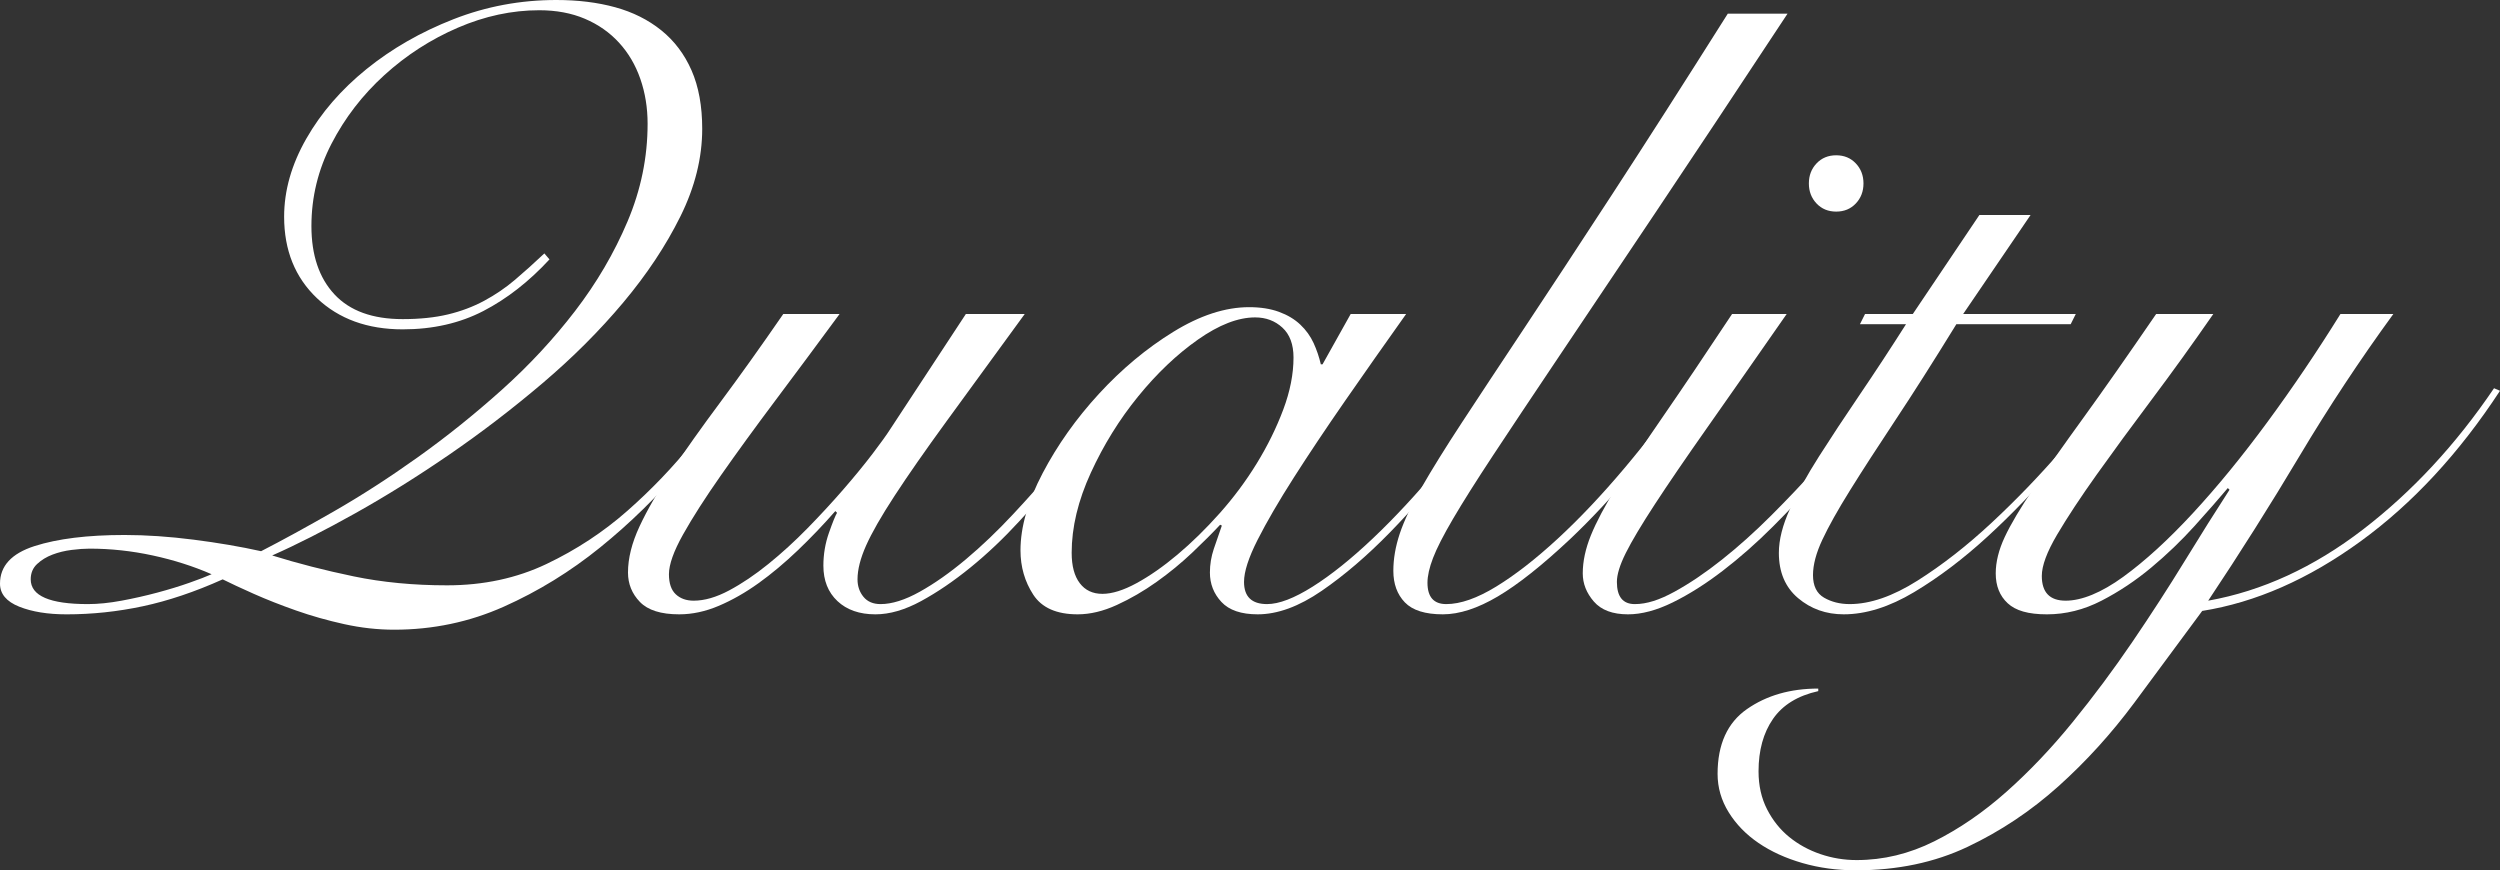 <?xml version="1.0" encoding="UTF-8"?>
<svg id="b" data-name="レイヤー 2" xmlns="http://www.w3.org/2000/svg" width="175.8" height="61.2" viewBox="0 0 175.8 61.2">
  <rect x="0" y="0" width="175.8" height="61.2" fill="#333333" stroke="none"/>
  <defs>
    <style>
      .d {
        fill: #fff;
        stroke-width: 0px;
      }
    </style>
  </defs>
  <g id="c" data-name="header/footer">
    <g>
      <path class="d" d="m38.64,18.24c-1.44,1.56-2.99,2.77-4.65,3.63-1.66.86-3.55,1.29-5.67,1.29-2.48,0-4.49-.73-6.03-2.19-1.54-1.46-2.31-3.37-2.31-5.73,0-1.84.52-3.67,1.56-5.49,1.04-1.82,2.45-3.45,4.23-4.89,1.78-1.44,3.82-2.61,6.12-3.51,2.3-.9,4.71-1.35,7.23-1.35,1.52,0,2.9.17,4.14.51,1.24.34,2.32.88,3.24,1.62.92.74,1.63,1.68,2.13,2.82.5,1.14.75,2.51.75,4.11,0,2.04-.51,4.09-1.53,6.15-1.02,2.06-2.36,4.08-4.02,6.06-1.66,1.98-3.55,3.87-5.67,5.67-2.12,1.8-4.3,3.47-6.54,5.01-2.24,1.54-4.45,2.92-6.63,4.14-2.18,1.22-4.13,2.21-5.85,2.97,1.8.56,3.71,1.05,5.73,1.47,2.02.42,4.21.63,6.57.63,2.56,0,4.89-.5,6.99-1.5,2.1-1,4-2.25,5.7-3.75,1.7-1.5,3.23-3.1,4.59-4.8,1.36-1.7,2.58-3.23,3.66-4.59l.36.24c-1.4,1.96-2.98,3.98-4.74,6.06-1.76,2.08-3.69,3.97-5.79,5.67-2.1,1.7-4.36,3.09-6.78,4.17-2.42,1.08-4.99,1.62-7.71,1.62-1.16,0-2.33-.13-3.51-.39-1.18-.26-2.31-.58-3.39-.96-1.08-.38-2.07-.77-2.97-1.17-.9-.4-1.63-.74-2.19-1.02-1.96.88-3.83,1.51-5.61,1.89-1.78.38-3.57.57-5.37.57-1.32,0-2.43-.18-3.33-.54s-1.35-.9-1.35-1.62c0-1.24.81-2.12,2.43-2.64,1.62-.52,3.73-.78,6.33-.78,1.52,0,3.14.11,4.86.33,1.72.22,3.3.49,4.74.81,1.48-.76,3.18-1.69,5.1-2.79,1.92-1.1,3.89-2.37,5.91-3.81,2.02-1.44,3.99-3.02,5.91-4.74,1.92-1.72,3.64-3.57,5.16-5.55,1.52-1.98,2.75-4.08,3.69-6.3.94-2.22,1.41-4.51,1.41-6.87,0-1.12-.17-2.17-.51-3.15-.34-.98-.84-1.83-1.5-2.55-.66-.72-1.46-1.28-2.4-1.68-.94-.4-2.01-.6-3.21-.6-1.92,0-3.83.41-5.73,1.23-1.9.82-3.62,1.93-5.16,3.33-1.54,1.4-2.78,3.01-3.72,4.83-.94,1.82-1.41,3.75-1.41,5.79s.54,3.64,1.62,4.8c1.08,1.16,2.68,1.74,4.8,1.74,1.2,0,2.26-.11,3.18-.33.92-.22,1.77-.54,2.55-.96.78-.42,1.5-.91,2.16-1.47.66-.56,1.35-1.18,2.07-1.86l.36.42ZM2.16,40.74c0,1.16,1.34,1.74,4.02,1.74.72,0,1.51-.08,2.37-.24.86-.16,1.7-.35,2.52-.57.82-.22,1.57-.45,2.25-.69.68-.24,1.2-.44,1.56-.6-1.28-.56-2.66-1-4.14-1.32-1.48-.32-2.96-.48-4.44-.48-.36,0-.78.03-1.26.09-.48.06-.93.17-1.35.33-.42.16-.78.38-1.08.66-.3.28-.45.64-.45,1.08Z"/>
      <path class="d" d="m59.04,22.08c-1.56,2.12-3.06,4.14-4.5,6.06-1.44,1.92-2.72,3.68-3.84,5.28-1.12,1.6-2.01,2.99-2.67,4.17-.66,1.18-.99,2.11-.99,2.79,0,.64.16,1.11.48,1.41.32.3.74.45,1.26.45.76,0,1.59-.24,2.49-.72.9-.48,1.82-1.1,2.76-1.86.94-.76,1.86-1.6,2.76-2.52.9-.92,1.74-1.83,2.52-2.73s1.46-1.73,2.04-2.49c.58-.76,1.01-1.36,1.29-1.8l5.28-8.04h4.14c-2.16,2.96-3.99,5.47-5.49,7.53-1.5,2.06-2.72,3.81-3.66,5.25-.94,1.44-1.61,2.61-2.01,3.51-.4.9-.6,1.69-.6,2.37,0,.48.14.89.42,1.23.28.34.68.51,1.2.51.8,0,1.72-.29,2.76-.87,1.04-.58,2.12-1.34,3.24-2.28,1.12-.94,2.23-2,3.33-3.18,1.1-1.18,2.14-2.35,3.12-3.51.98-1.16,1.87-2.25,2.67-3.27.8-1.02,1.42-1.85,1.86-2.49l.6.18c-.48.68-1.12,1.55-1.92,2.61-.8,1.06-1.7,2.18-2.7,3.36-1,1.18-2.06,2.38-3.18,3.6-1.12,1.22-2.27,2.31-3.45,3.27-1.18.96-2.34,1.75-3.48,2.37-1.14.62-2.21.93-3.21.93-1.12,0-2.01-.31-2.67-.93s-.99-1.45-.99-2.49c0-.8.13-1.57.39-2.31.26-.74.45-1.21.57-1.41l-.12-.12c-.84.96-1.72,1.88-2.64,2.76-.92.88-1.84,1.65-2.76,2.31-.92.66-1.85,1.19-2.79,1.59-.94.4-1.87.6-2.79.6-1.28,0-2.2-.29-2.76-.87-.56-.58-.84-1.27-.84-2.07,0-1,.27-2.08.81-3.24.54-1.16,1.29-2.46,2.25-3.9s2.11-3.06,3.45-4.86c1.34-1.8,2.81-3.86,4.41-6.18h3.96Z"/>
      <path class="d" d="m94.98,22.08h3.9c-1.48,2.08-2.9,4.1-4.26,6.06-1.36,1.96-2.57,3.77-3.63,5.43-1.06,1.66-1.91,3.12-2.55,4.38-.64,1.26-.96,2.25-.96,2.97,0,1.04.54,1.56,1.62,1.56.84,0,1.91-.41,3.21-1.23,1.3-.82,2.71-1.95,4.23-3.39,1.52-1.44,3.08-3.12,4.68-5.04,1.6-1.92,3.12-3.96,4.56-6.12l.36.12c-1.08,1.64-2.35,3.41-3.81,5.31-1.46,1.9-2.99,3.67-4.59,5.31-1.6,1.64-3.2,3.01-4.8,4.11-1.6,1.1-3.1,1.65-4.5,1.65-1.16,0-2.01-.29-2.55-.87-.54-.58-.81-1.27-.81-2.07,0-.56.09-1.11.27-1.65.18-.54.37-1.09.57-1.65l-.12-.06c-.52.56-1.17,1.21-1.95,1.95-.78.74-1.62,1.43-2.52,2.07-.9.64-1.83,1.18-2.79,1.62-.96.44-1.88.66-2.76.66-1.48,0-2.52-.46-3.12-1.38-.6-.92-.9-1.96-.9-3.12,0-1.64.52-3.45,1.56-5.43,1.04-1.98,2.36-3.84,3.96-5.58,1.6-1.74,3.34-3.19,5.22-4.35,1.88-1.16,3.66-1.74,5.34-1.74.8,0,1.5.11,2.1.33.6.22,1.1.52,1.5.9.4.38.71.81.93,1.29.22.48.39.98.51,1.5h.12l1.98-3.54Zm-19.62,16.8c0,.92.19,1.63.57,2.13.38.5.91.75,1.59.75s1.48-.25,2.4-.75c.92-.5,1.88-1.17,2.88-2.01,1-.84,1.99-1.81,2.97-2.91.98-1.1,1.85-2.27,2.61-3.51.76-1.24,1.38-2.5,1.86-3.78.48-1.28.72-2.5.72-3.66,0-.92-.26-1.62-.78-2.1-.52-.48-1.16-.72-1.92-.72-1.2,0-2.54.52-4.02,1.56-1.48,1.04-2.88,2.37-4.2,3.99-1.32,1.62-2.43,3.41-3.33,5.37-.9,1.96-1.35,3.84-1.35,5.64Z"/>
      <path class="d" d="m125.7.96c-3.56,5.4-6.66,10.07-9.3,14.01-2.64,3.94-4.9,7.31-6.78,10.11-1.88,2.8-3.42,5.11-4.62,6.93-1.2,1.82-2.14,3.31-2.82,4.47-.68,1.16-1.15,2.08-1.41,2.76-.26.68-.39,1.26-.39,1.74,0,1,.44,1.5,1.32,1.5,1,0,2.17-.41,3.51-1.23,1.34-.82,2.78-1.94,4.32-3.36,1.54-1.42,3.11-3.08,4.71-4.98,1.6-1.9,3.16-3.93,4.68-6.09l.66.24c-1.44,2.04-2.96,4.01-4.56,5.91-1.6,1.9-3.14,3.55-4.62,4.95-1.96,1.84-3.65,3.18-5.07,4.02-1.42.84-2.71,1.26-3.87,1.26-1.24,0-2.13-.28-2.67-.84s-.81-1.3-.81-2.22c0-.84.15-1.71.45-2.61s.81-1.98,1.53-3.24c.72-1.26,1.67-2.79,2.85-4.59,1.18-1.8,2.64-4.01,4.38-6.63,1.74-2.62,3.79-5.74,6.15-9.36,2.36-3.62,5.08-7.87,8.16-12.75h4.2Z"/>
      <path class="d" d="m125.64,22.08c-2.2,3.16-4.06,5.82-5.58,7.98-1.52,2.16-2.75,3.96-3.69,5.4-.94,1.44-1.62,2.58-2.04,3.42-.42.84-.63,1.52-.63,2.04,0,1.04.42,1.56,1.26,1.56s1.73-.29,2.79-.87c1.06-.58,2.17-1.33,3.33-2.25,1.16-.92,2.32-1.96,3.48-3.12,1.16-1.16,2.25-2.31,3.27-3.45,1.02-1.14,1.92-2.24,2.7-3.3.78-1.06,1.35-1.93,1.71-2.61l.48.3c-.48.8-1.13,1.76-1.95,2.88-.82,1.12-1.75,2.27-2.79,3.45-1.04,1.18-2.14,2.35-3.3,3.51-1.16,1.16-2.34,2.2-3.54,3.12-1.2.92-2.37,1.66-3.51,2.22s-2.19.84-3.15.84c-1.08,0-1.88-.3-2.4-.9-.52-.6-.78-1.26-.78-1.98,0-.84.19-1.73.57-2.67.38-.94.99-2.09,1.83-3.45.84-1.36,1.93-3.01,3.27-4.95,1.34-1.94,2.95-4.33,4.83-7.17h3.84Zm3.48-11.16c.56,0,1.02.19,1.38.57.36.38.54.85.54,1.41s-.18,1.03-.54,1.41c-.36.38-.82.57-1.38.57s-1.02-.19-1.38-.57c-.36-.38-.54-.85-.54-1.41s.18-1.03.54-1.41c.36-.38.82-.57,1.38-.57Z"/>
      <path class="d" d="m142.79,15.12l-4.74,6.96h7.92l-.36.72h-8.04c-1.6,2.6-3.03,4.85-4.29,6.75-1.26,1.9-2.32,3.54-3.18,4.92-.86,1.38-1.51,2.54-1.95,3.48-.44.94-.66,1.77-.66,2.49,0,.76.26,1.29.78,1.59.52.3,1.12.45,1.8.45,1.44,0,3.03-.55,4.77-1.65,1.74-1.1,3.47-2.45,5.19-4.05,1.72-1.6,3.36-3.3,4.92-5.1,1.56-1.8,2.88-3.42,3.96-4.86l.36.24c-1.36,1.72-2.85,3.53-4.47,5.43-1.62,1.9-3.29,3.64-5.01,5.22-1.72,1.58-3.45,2.89-5.19,3.93-1.74,1.04-3.39,1.56-4.95,1.56-1.24,0-2.31-.38-3.21-1.14-.9-.76-1.35-1.82-1.35-3.18,0-.92.26-1.95.78-3.09s1.2-2.37,2.04-3.69c.84-1.32,1.79-2.76,2.85-4.32,1.06-1.56,2.15-3.22,3.27-4.98h-3.24l.36-.72h3.36l4.68-6.96h3.6Z"/>
      <path class="d" d="m155.64,22.08c-1.44,2.08-2.88,4.08-4.32,6-1.44,1.92-2.73,3.68-3.87,5.28-1.14,1.6-2.07,3.01-2.79,4.23-.72,1.22-1.08,2.19-1.08,2.91,0,1.16.56,1.74,1.68,1.74s2.51-.56,4.05-1.68c1.54-1.12,3.17-2.61,4.89-4.47s3.47-4,5.25-6.42c1.78-2.42,3.49-4.95,5.13-7.59h3.72c-2.36,3.24-4.56,6.57-6.6,9.99-2.04,3.42-4.18,6.81-6.42,10.17,3.8-.68,7.43-2.35,10.89-5.01,3.46-2.66,6.53-5.97,9.21-9.93l.42.18c-2.88,4.4-6.15,7.93-9.81,10.59-3.66,2.66-7.37,4.29-11.13,4.89-1.56,2.12-3.15,4.27-4.77,6.45-1.62,2.18-3.4,4.14-5.34,5.88-1.94,1.74-4.07,3.16-6.39,4.26-2.32,1.1-4.94,1.65-7.86,1.65-1.32,0-2.57-.17-3.75-.51-1.18-.34-2.21-.81-3.09-1.41-.88-.6-1.58-1.32-2.1-2.16-.52-.84-.78-1.74-.78-2.7,0-2.08.69-3.6,2.07-4.56,1.38-.96,3.05-1.44,5.01-1.44v.18c-1.44.32-2.5.97-3.18,1.95-.68.98-1.02,2.21-1.02,3.69,0,1,.2,1.89.6,2.67.4.78.92,1.43,1.56,1.95.64.52,1.37.92,2.19,1.2.82.28,1.67.42,2.55.42,1.88,0,3.7-.44,5.46-1.32,1.76-.88,3.45-2.04,5.07-3.48,1.62-1.44,3.17-3.07,4.65-4.89,1.48-1.82,2.88-3.7,4.2-5.64,1.32-1.94,2.55-3.84,3.69-5.7,1.14-1.86,2.19-3.53,3.15-5.01l-.12-.12c-.64.76-1.42,1.65-2.34,2.67-.92,1.02-1.93,1.99-3.03,2.91-1.1.92-2.27,1.7-3.51,2.34-1.24.64-2.52.96-3.84.96s-2.2-.26-2.76-.78c-.56-.52-.84-1.22-.84-2.1,0-.8.21-1.65.63-2.55.42-.9,1.09-2.03,2.01-3.39.92-1.36,2.09-3.02,3.51-4.98,1.42-1.96,3.13-4.4,5.13-7.32h4.02Z"/>
    </g>
  </g>
</svg>